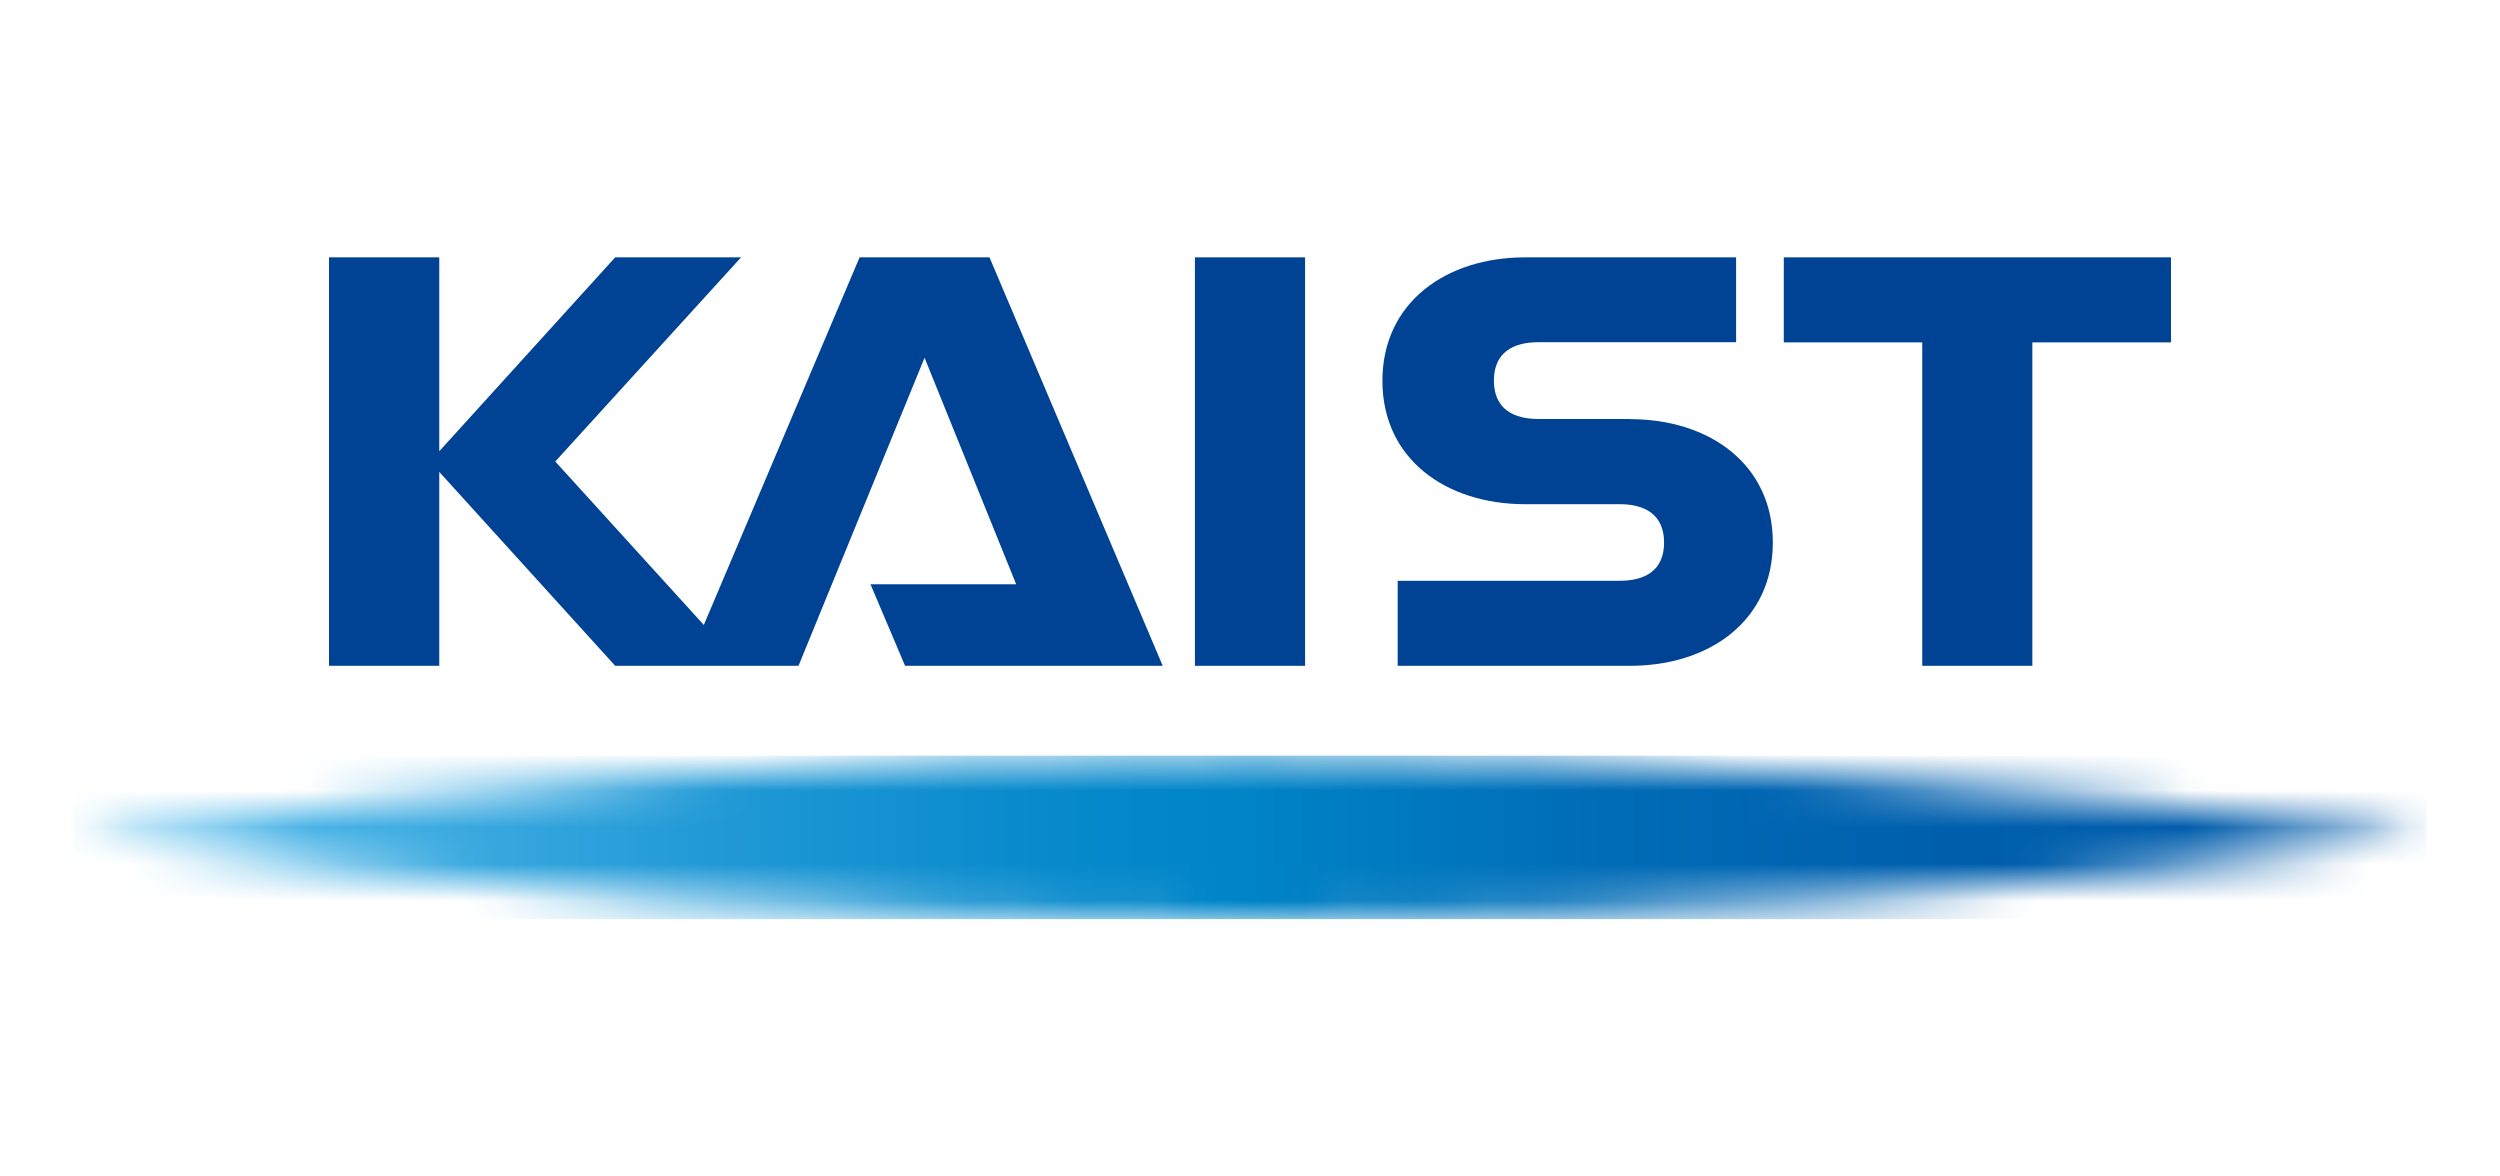 <svg width="68" height="32" viewBox="0 0 68 32" fill="none" xmlns="http://www.w3.org/2000/svg">
<path d="M35.498 7H32.502V18.11H35.498V7Z" fill="#004294"/>
<path d="M48.519 7V9.313H52.285V18.11H55.28V9.313H59.051V7H48.519Z" fill="#004294"/>
<path d="M44.345 11.396H41.839C41.172 11.396 40.634 11.127 40.634 10.352C40.634 9.578 41.172 9.308 41.839 9.308H47.222V7H41.483C39.342 7 37.602 8.22 37.602 10.357C37.602 12.495 39.342 13.714 41.483 13.714H44.058C44.724 13.714 45.263 13.984 45.263 14.758C45.263 15.532 44.724 15.797 44.058 15.797H38.017V18.11H44.341C46.482 18.11 48.221 16.895 48.221 14.758C48.221 12.62 46.487 11.401 44.341 11.401" fill="#004294"/>
<path d="M23.381 7L19.144 16.999L15.103 12.553L20.157 7H16.733L11.948 12.274V7H8.949V18.11H11.948V12.836L16.733 18.11H21.719L25.148 9.731L27.64 15.892H23.677L24.618 18.11H31.626L26.914 7H23.381Z" fill="#004294"/>
<mask id="mask0_4720_11826" style="mask-type:luminance" maskUnits="userSpaceOnUse" x="2" y="20" width="64" height="5">
<path d="M2 22.777C12.455 24.239 23.139 25 34 25C44.861 25 55.549 24.239 66 22.777C55.545 21.314 44.861 20.554 34 20.554C23.139 20.554 12.455 21.314 2 22.777Z" fill="white"/>
</mask>
<g mask="url(#mask0_4720_11826)">
<path d="M66 20.554H2V25H66V20.554Z" fill="url(#paint0_linear_4720_11826)"/>
</g>
<defs>
<linearGradient id="paint0_linear_4720_11826" x1="1.66" y1="22.951" x2="64.963" y2="22.951" gradientUnits="userSpaceOnUse">
<stop stop-color="#59BDEC"/>
<stop offset="0.05" stop-color="#59BDEC"/>
<stop offset="0.11" stop-color="#48B2E5"/>
<stop offset="0.28" stop-color="#2199D6"/>
<stop offset="0.42" stop-color="#088ACC"/>
<stop offset="0.5" stop-color="#0085C9"/>
<stop offset="0.53" stop-color="#0080C5"/>
<stop offset="0.67" stop-color="#006BB6"/>
<stop offset="0.81" stop-color="#005FAD"/>
<stop offset="0.95" stop-color="#005BAB"/>
<stop offset="1" stop-color="#005BAB"/>
</linearGradient>
</defs>
</svg>
